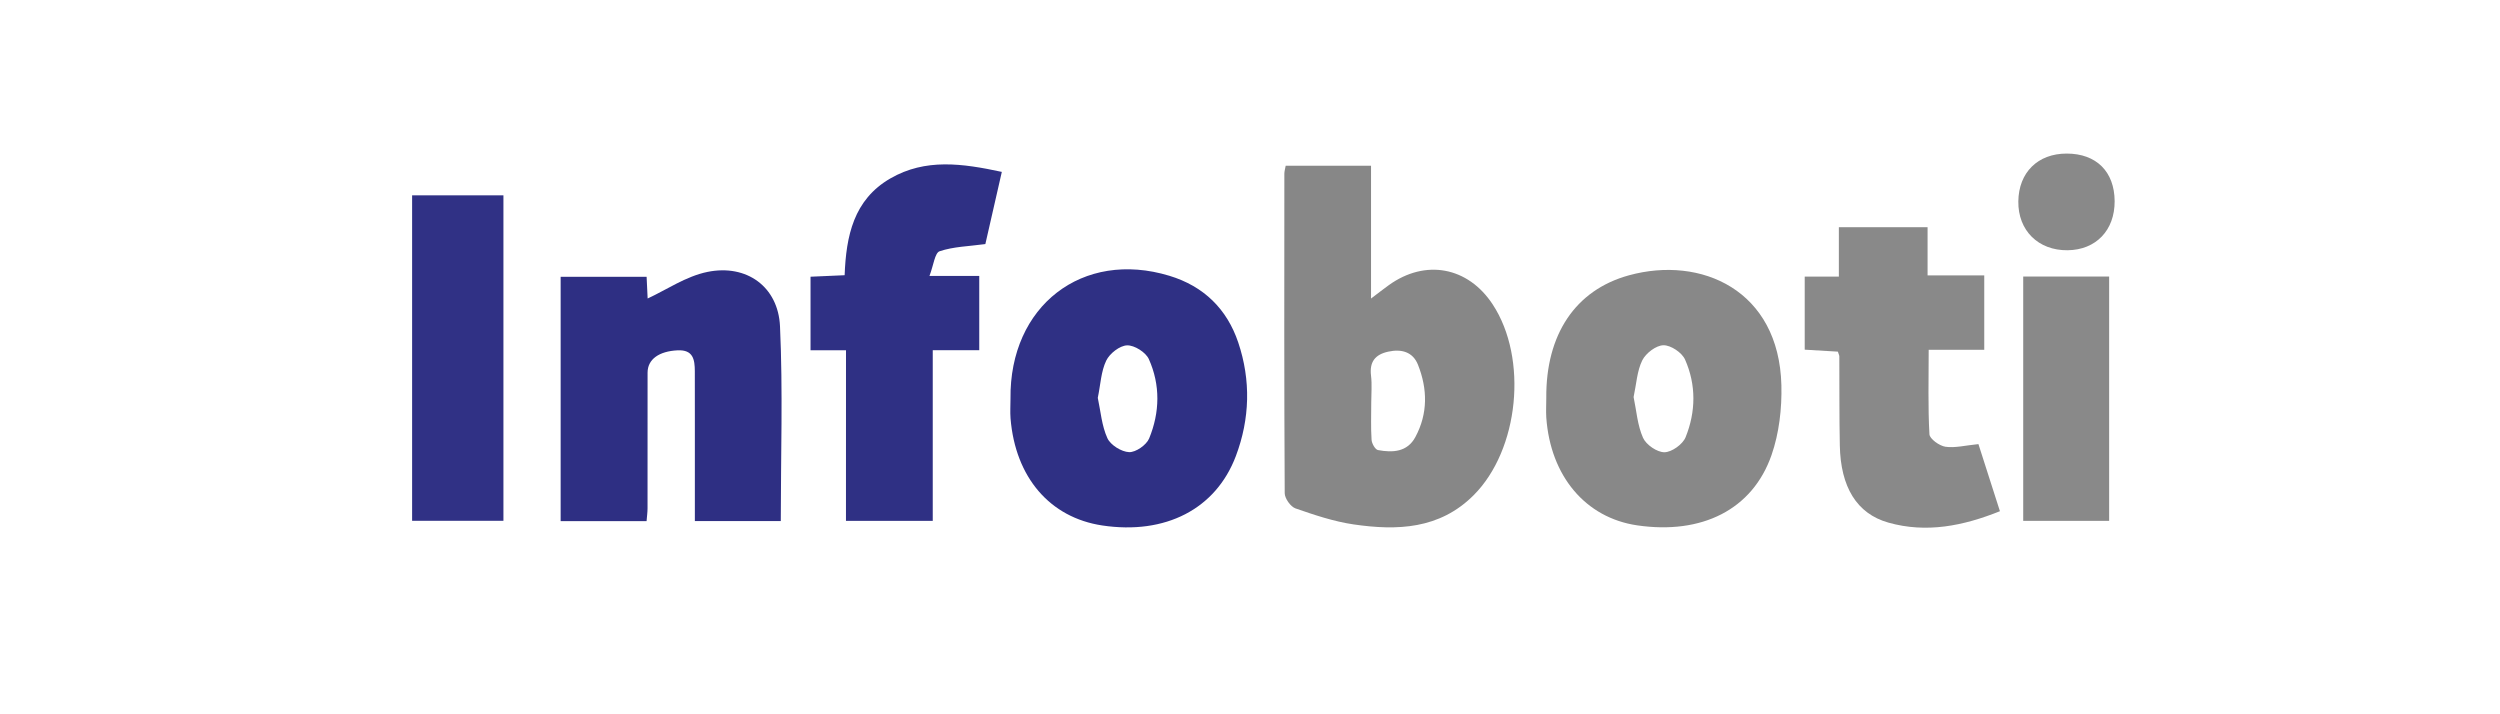 <?xml version="1.0" encoding="utf-8"?>
<!-- Generator: Adobe Illustrator 26.0.3, SVG Export Plug-In . SVG Version: 6.00 Build 0)  -->
<svg version="1.1" id="Vrstva_1" xmlns="http://www.w3.org/2000/svg" xmlns:xlink="http://www.w3.org/1999/xlink" x="0px" y="0px"
	 viewBox="0 0 700 200" style="enable-background:new 0 0 700 200;" xml:space="preserve">
<style type="text/css">
	.st0{fill:#878787;}
	.st1{fill:#2E2F83;}
	.st2{fill:#2F3084;}
	.st3{fill:#888888;}
	.st4{fill:#898989;}
	.st5{fill:#303185;}
</style>
<path class="st0" d="M359.99,46.41c7.86,0,15.61,0,23.9,0c0,12.18,0,24.22,0,37.18c2.18-1.65,3.56-2.73,4.98-3.75
	c10.23-7.36,22.15-5.15,29.08,5.39c9.95,15.14,7.39,40.72-5.34,53.44c-9.53,9.53-21.41,9.94-33.58,8.17
	c-5.54-0.81-10.98-2.64-16.3-4.49c-1.37-0.48-3-2.79-3.01-4.26c-0.17-29.84-0.12-59.67-0.1-89.51
	C359.63,47.94,359.83,47.31,359.99,46.41z M383.95,112.69c0,3.49-0.14,6.99,0.09,10.47c0.07,1.03,1.02,2.72,1.8,2.86
	c4.09,0.76,8.2,0.58,10.47-3.66c3.53-6.56,3.41-13.47,0.72-20.24c-1.43-3.6-4.63-4.47-8.32-3.66c-3.67,0.8-5.3,2.86-4.82,6.74
	C384.19,107.67,383.95,110.2,383.95,112.69z"/>
<path class="st1" d="M156.98,145.92c0-22.96,0-45.55,0-68.41c7.99,0,15.76,0,24.07,0c0.12,2.42,0.24,4.98,0.29,6.07
	c5.26-2.43,10.75-6.23,16.77-7.45c10.95-2.23,19.78,4.16,20.29,15.22c0.83,18.07,0.22,36.21,0.22,54.55c-7.94,0-15.7,0-24.06,0
	c0-9.25,0-18.35,0-27.45c0-4.83,0-9.67-0.01-14.5c-0.01-3.26-0.45-6.07-4.83-5.86c-5.16,0.25-8.39,2.48-8.4,6.24
	c-0.03,12.67,0,25.33-0.01,38c0,1.14-0.17,2.27-0.27,3.59C173.04,145.92,165.27,145.92,156.98,145.92z"/>
<path class="st2" d="M282.94,111.66c-0.32-26.03,20.18-41.82,44.49-34.44c9.62,2.92,16.12,9.29,19.28,18.68
	c3.56,10.58,3.27,21.36-0.67,31.8c-5.62,14.88-19.78,22.08-37.41,19.43c-14.67-2.21-24.33-13.47-25.68-29.98
	C282.81,115.32,282.94,113.48,282.94,111.66z M307.38,111.4c0.8,3.69,1.09,7.79,2.69,11.29c0.88,1.93,3.94,3.82,6.08,3.91
	c1.88,0.07,4.85-2,5.61-3.83c3-7.29,3.17-14.97-0.08-22.21c-0.86-1.92-4.05-3.93-6.1-3.86c-2.06,0.07-4.88,2.28-5.84,4.28
	C308.29,103.99,308.16,107.64,307.38,111.4z"/>
<path class="st3" d="M432.96,111.41c-0.14-17.67,8.08-30.18,23.13-34.32c20.21-5.56,42.04,4.12,42.7,30.77
	c0.16,6.52-0.63,13.44-2.76,19.55c-5.33,15.31-19.54,22.33-37.61,19.69c-14.45-2.11-24.3-13.77-25.46-30.2
	C432.85,115.08,432.96,113.24,432.96,111.41z M457.41,111.17c0.8,3.8,1.07,7.9,2.64,11.42c0.88,1.96,3.95,4.06,6,4.04
	c2.05-0.03,5.1-2.21,5.91-4.19c2.89-7.13,3-14.68-0.15-21.77c-0.87-1.95-3.98-4.03-6.04-4c-2.06,0.03-4.92,2.21-5.92,4.2
	C458.36,103.86,458.2,107.51,457.41,111.17z"/>
<path class="st2" d="M236.88,98.07c-3.82,0-6.77,0-9.93,0c0-6.93,0-13.53,0-20.59c3.07-0.14,6.14-0.27,9.55-0.42
	c0.41-10.96,2.5-21.16,12.82-27.11c9.8-5.65,20.14-4.2,31.19-1.82c-1.64,7.21-3.21,14.07-4.61,20.21
	c-4.66,0.63-8.94,0.71-12.81,2.01c-1.35,0.46-1.69,3.93-2.84,6.91c3.01,0,5.1,0,7.18,0c2.15,0,4.3,0,6.76,0c0,7,0,13.73,0,20.8
	c-4.28,0-8.39,0-13.02,0c0,16.05,0,31.77,0,47.78c-8.25,0-16,0-24.3,0C236.88,130.19,236.88,114.48,236.88,98.07z"/>
<path class="st4" d="M553.96,124.35c1.93,6.02,3.89,12.13,6.02,18.79c-10.29,4.13-20.6,6.2-31.24,3.19
	c-8.9-2.52-13.36-10.02-13.59-21.55c-0.17-8.33-0.09-16.66-0.14-24.98c0-0.31-0.18-0.62-0.41-1.34c-2.91-0.17-5.97-0.35-9.28-0.55
	c0-6.85,0-13.43,0-20.46c3.03,0,5.97,0,9.56,0c0-4.79,0-9.17,0-13.83c8.55,0,16.45,0,24.84,0c0,4.37,0,8.63,0,13.5
	c5.51,0,10.57,0,15.87,0c0,7.2,0,13.78,0,20.83c-5.02,0-9.95,0-15.56,0c0,8.18-0.22,15.93,0.21,23.64c0.07,1.3,2.78,3.24,4.48,3.5
	C547.42,125.48,550.29,124.71,553.96,124.35z"/>
<path class="st5" d="M140.96,54.7c0,30.32,0,60.57,0,91.13c-8.49,0-16.88,0-25.57,0c0-30.26,0-60.49,0-91.13
	C123.61,54.7,132,54.7,140.96,54.7z"/>
<path class="st4" d="M566.5,77.43c8.14,0,15.91,0,24.06,0c0,22.79,0,45.46,0,68.42c-7.98,0-15.87,0-24.06,0
	C566.5,123.11,566.5,100.56,566.5,77.43z"/>
<path class="st4" d="M578.67,43c8.29,0,13.38,5.05,13.43,13.32c0.04,8.16-5.23,13.66-13.17,13.75c-8.23,0.09-13.91-5.55-13.8-13.7
	C565.24,48.28,570.59,43,578.67,43z"/>
</svg>
